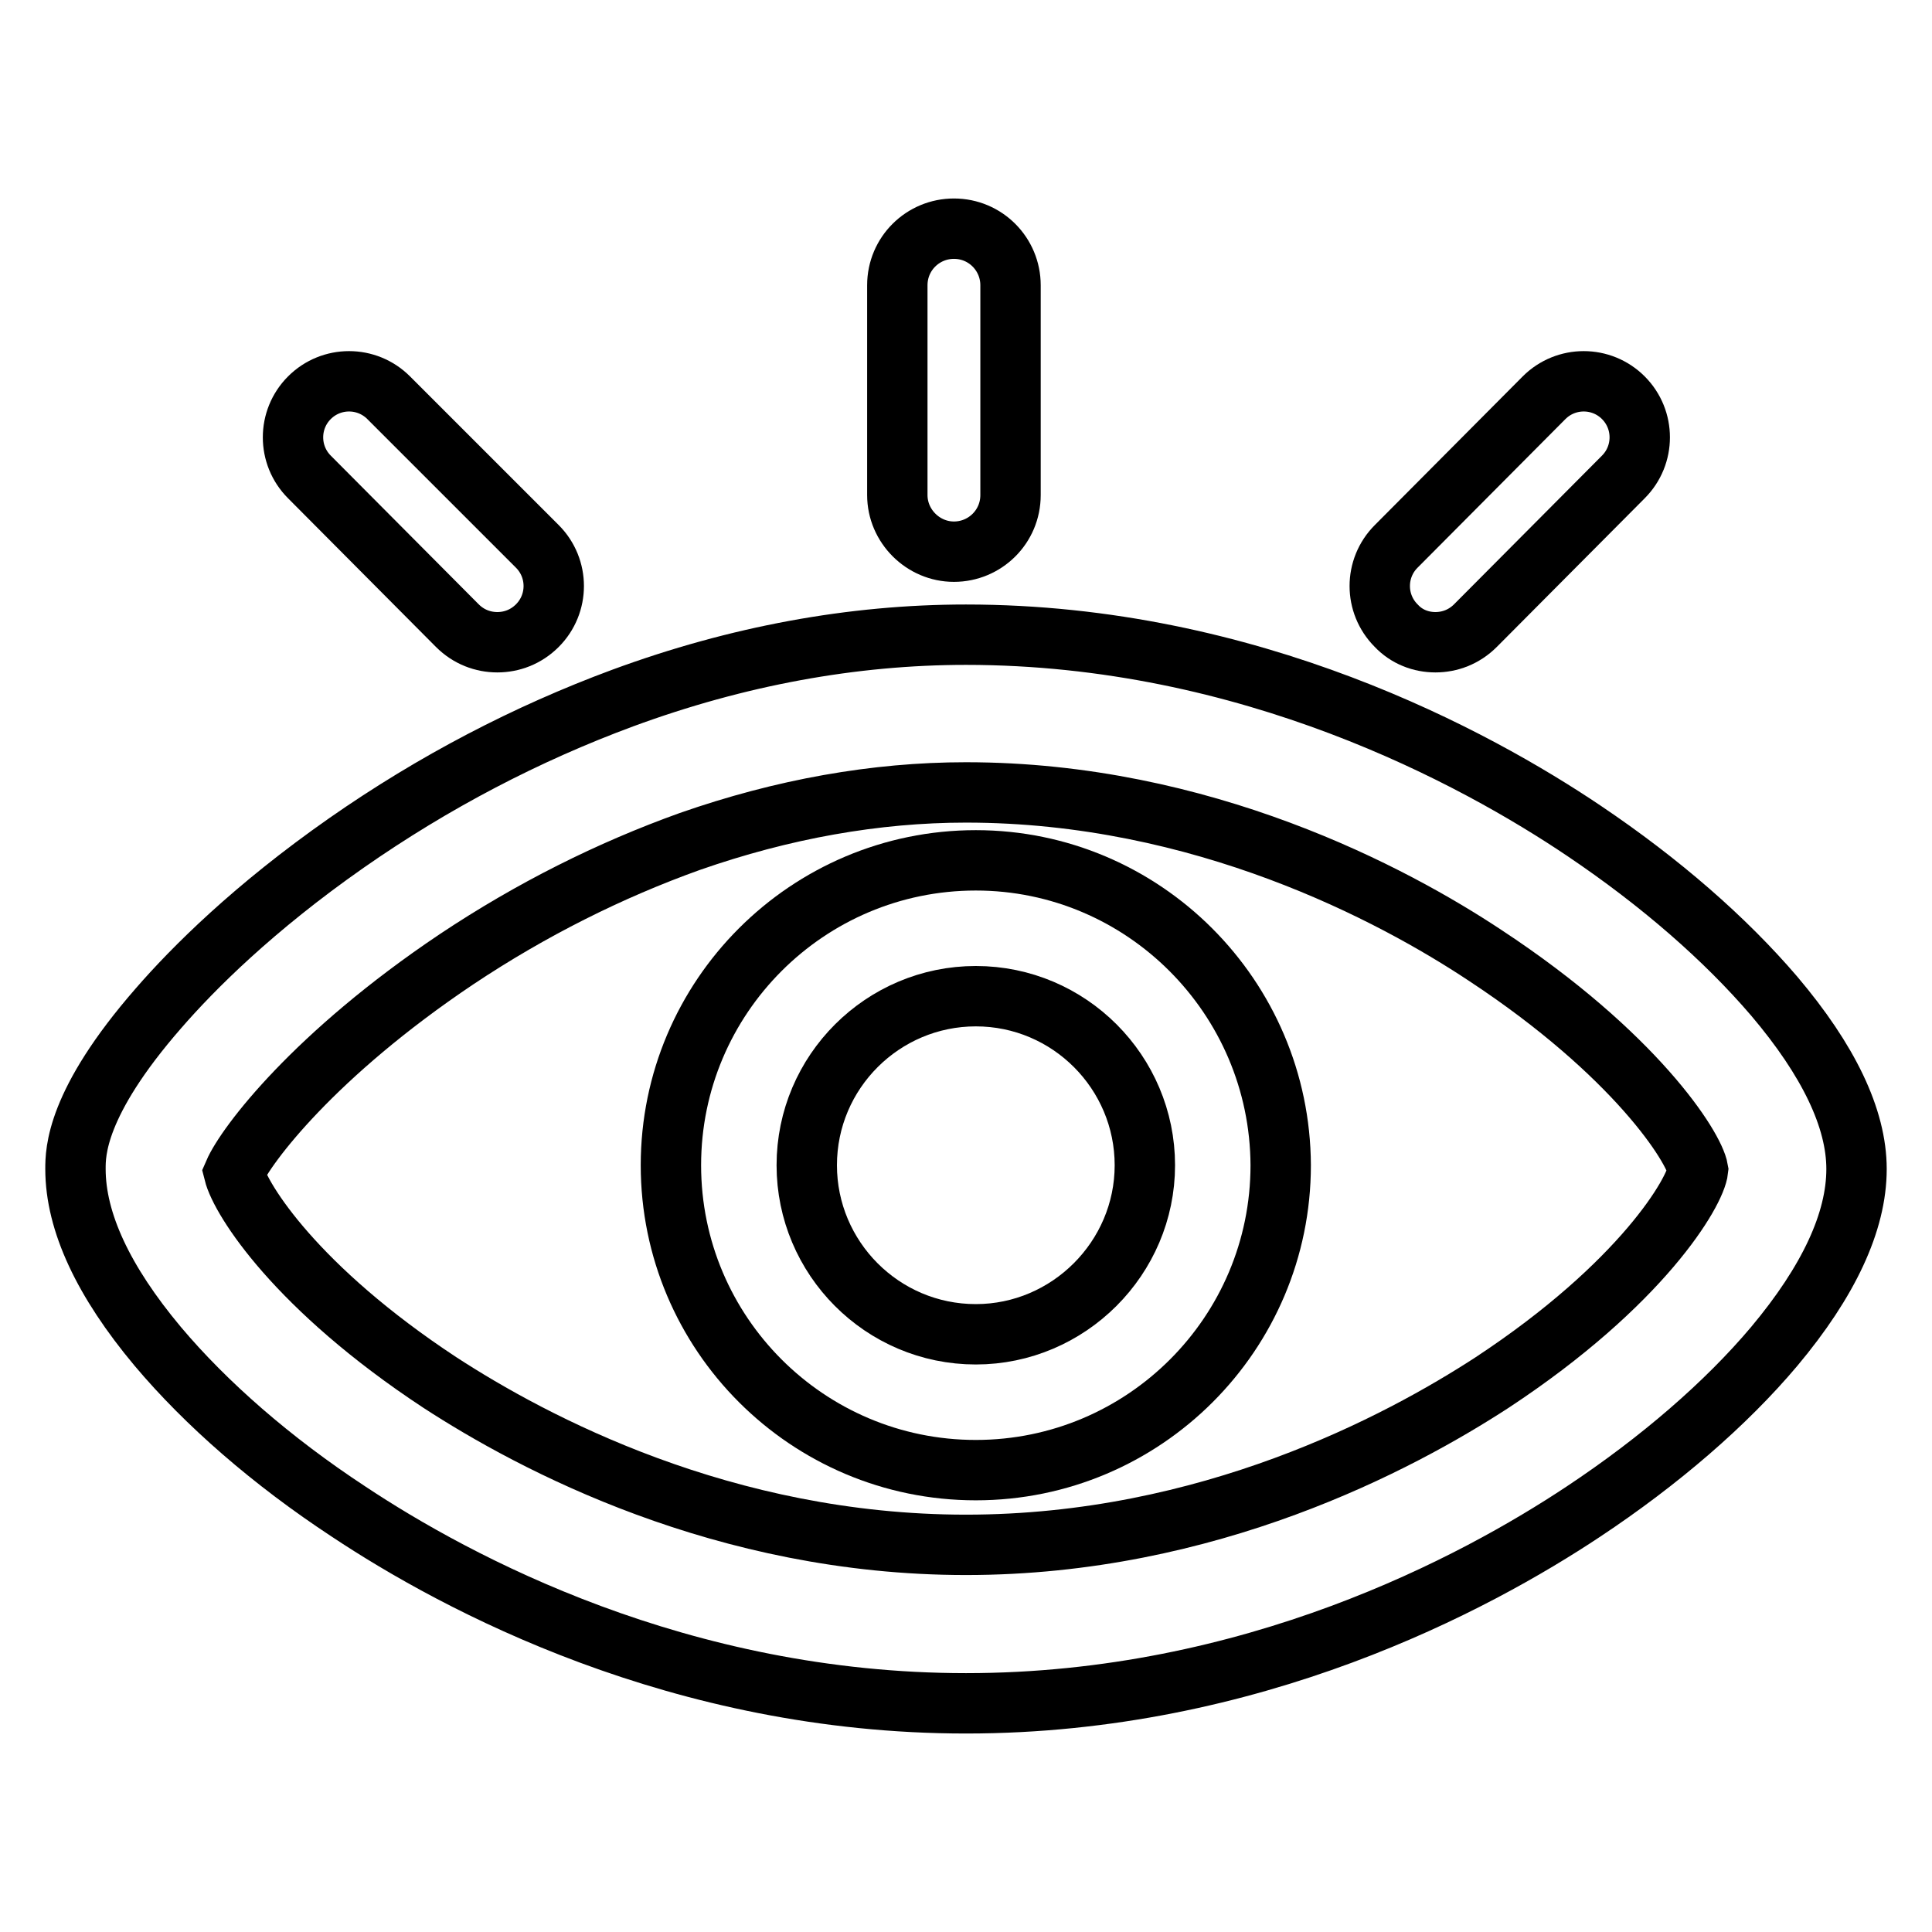 <?xml version="1.0" encoding="utf-8"?>
<!-- Svg Vector Icons : http://www.onlinewebfonts.com/icon -->
<!DOCTYPE svg PUBLIC "-//W3C//DTD SVG 1.1//EN" "http://www.w3.org/Graphics/SVG/1.1/DTD/svg11.dtd">
<svg version="1.1" xmlns="http://www.w3.org/2000/svg" xmlns:xlink="http://www.w3.org/1999/xlink" x="0px" y="0px" viewBox="0 0 256 256" enable-background="new 0 0 256 256" xml:space="preserve">
<g><g><path stroke-width="8" fill-opacity="0" stroke="#000000"  d="M235.1,132c-6.5-7.6-15.1-15.1-25.2-21.9c-14.4-9.7-44.3-26-81.9-26c-15,0-30.3,2.8-45.5,8.4c-12.7,4.7-25,11.1-36.6,19.2c-12.3,8.6-20.3,16.6-24.9,21.9C10,146.2,10,152.7,10,154.9c0,7,3.7,14.9,10.9,23.5c6.4,7.6,15.1,15.2,25.3,21.9c14.3,9.5,43.9,25.4,81.8,25.4c37.9,0,67.5-15.9,81.8-25.4c10.1-6.7,18.9-14.3,25.3-21.9c7.2-8.6,10.9-16.5,10.9-23.5C246,148.2,242.3,140.5,235.1,132z M197.7,183.2c-12.3,8-37.6,21.5-69.7,21.5c-32.1,0-57.4-13.5-69.7-21.5c-19-12.5-26.4-24.2-27.3-27.8c1.6-3.7,10.7-15.7,29.5-28.3c9.9-6.6,20.3-11.8,30.9-15.6c12.3-4.3,24.6-6.5,36.6-6.5c31.3,0,56.6,13.5,68.8,21.6c19.9,13.1,27.7,25.4,28.2,28.4C224.7,157.9,217.6,170.1,197.7,183.2z"/><path stroke-width="8" fill-opacity="0" stroke="#000000"  d="M129.3,114c-22.3,0-40.4,18.1-40.4,40.4c0,22.3,18.1,40.4,40.4,40.4c22.3,0,40.4-18.1,40.4-40.4C169.6,132.1,151.5,114,129.3,114z M129.3,176.8c-12.4,0-22.4-10.1-22.4-22.4c0-12.4,10.1-22.4,22.4-22.4c12.4,0,22.4,10.1,22.4,22.4C151.7,166.7,141.6,176.8,129.3,176.8z"/><path stroke-width="8" fill-opacity="0" stroke="#000000"  d="M126.4,73.1c4.1,0,7.5-3.3,7.5-7.5V37.8c0-4.1-3.3-7.5-7.5-7.5c-4.1,0-7.5,3.3-7.5,7.5v27.8C118.9,69.7,122.3,73.1,126.4,73.1z"/><path stroke-width="8" fill-opacity="0" stroke="#000000"  d="M60.6,82.9c1.5,1.5,3.4,2.2,5.3,2.2c1.9,0,3.8-0.7,5.3-2.2c2.9-2.9,2.9-7.6,0-10.5L51.5,52.7c-2.9-2.9-7.6-2.9-10.5,0c-2.9,2.9-2.9,7.6,0,10.5L60.6,82.9z"/><path stroke-width="8" fill-opacity="0" stroke="#000000"  d="M190.2,85.1c1.9,0,3.8-0.7,5.3-2.2l19.6-19.7c2.9-2.9,2.9-7.6,0-10.5c-2.9-2.9-7.6-2.9-10.5,0L185,72.4c-2.9,2.9-2.9,7.6,0,10.5C186.4,84.4,188.3,85.1,190.2,85.1z"/></g></g>
</svg>